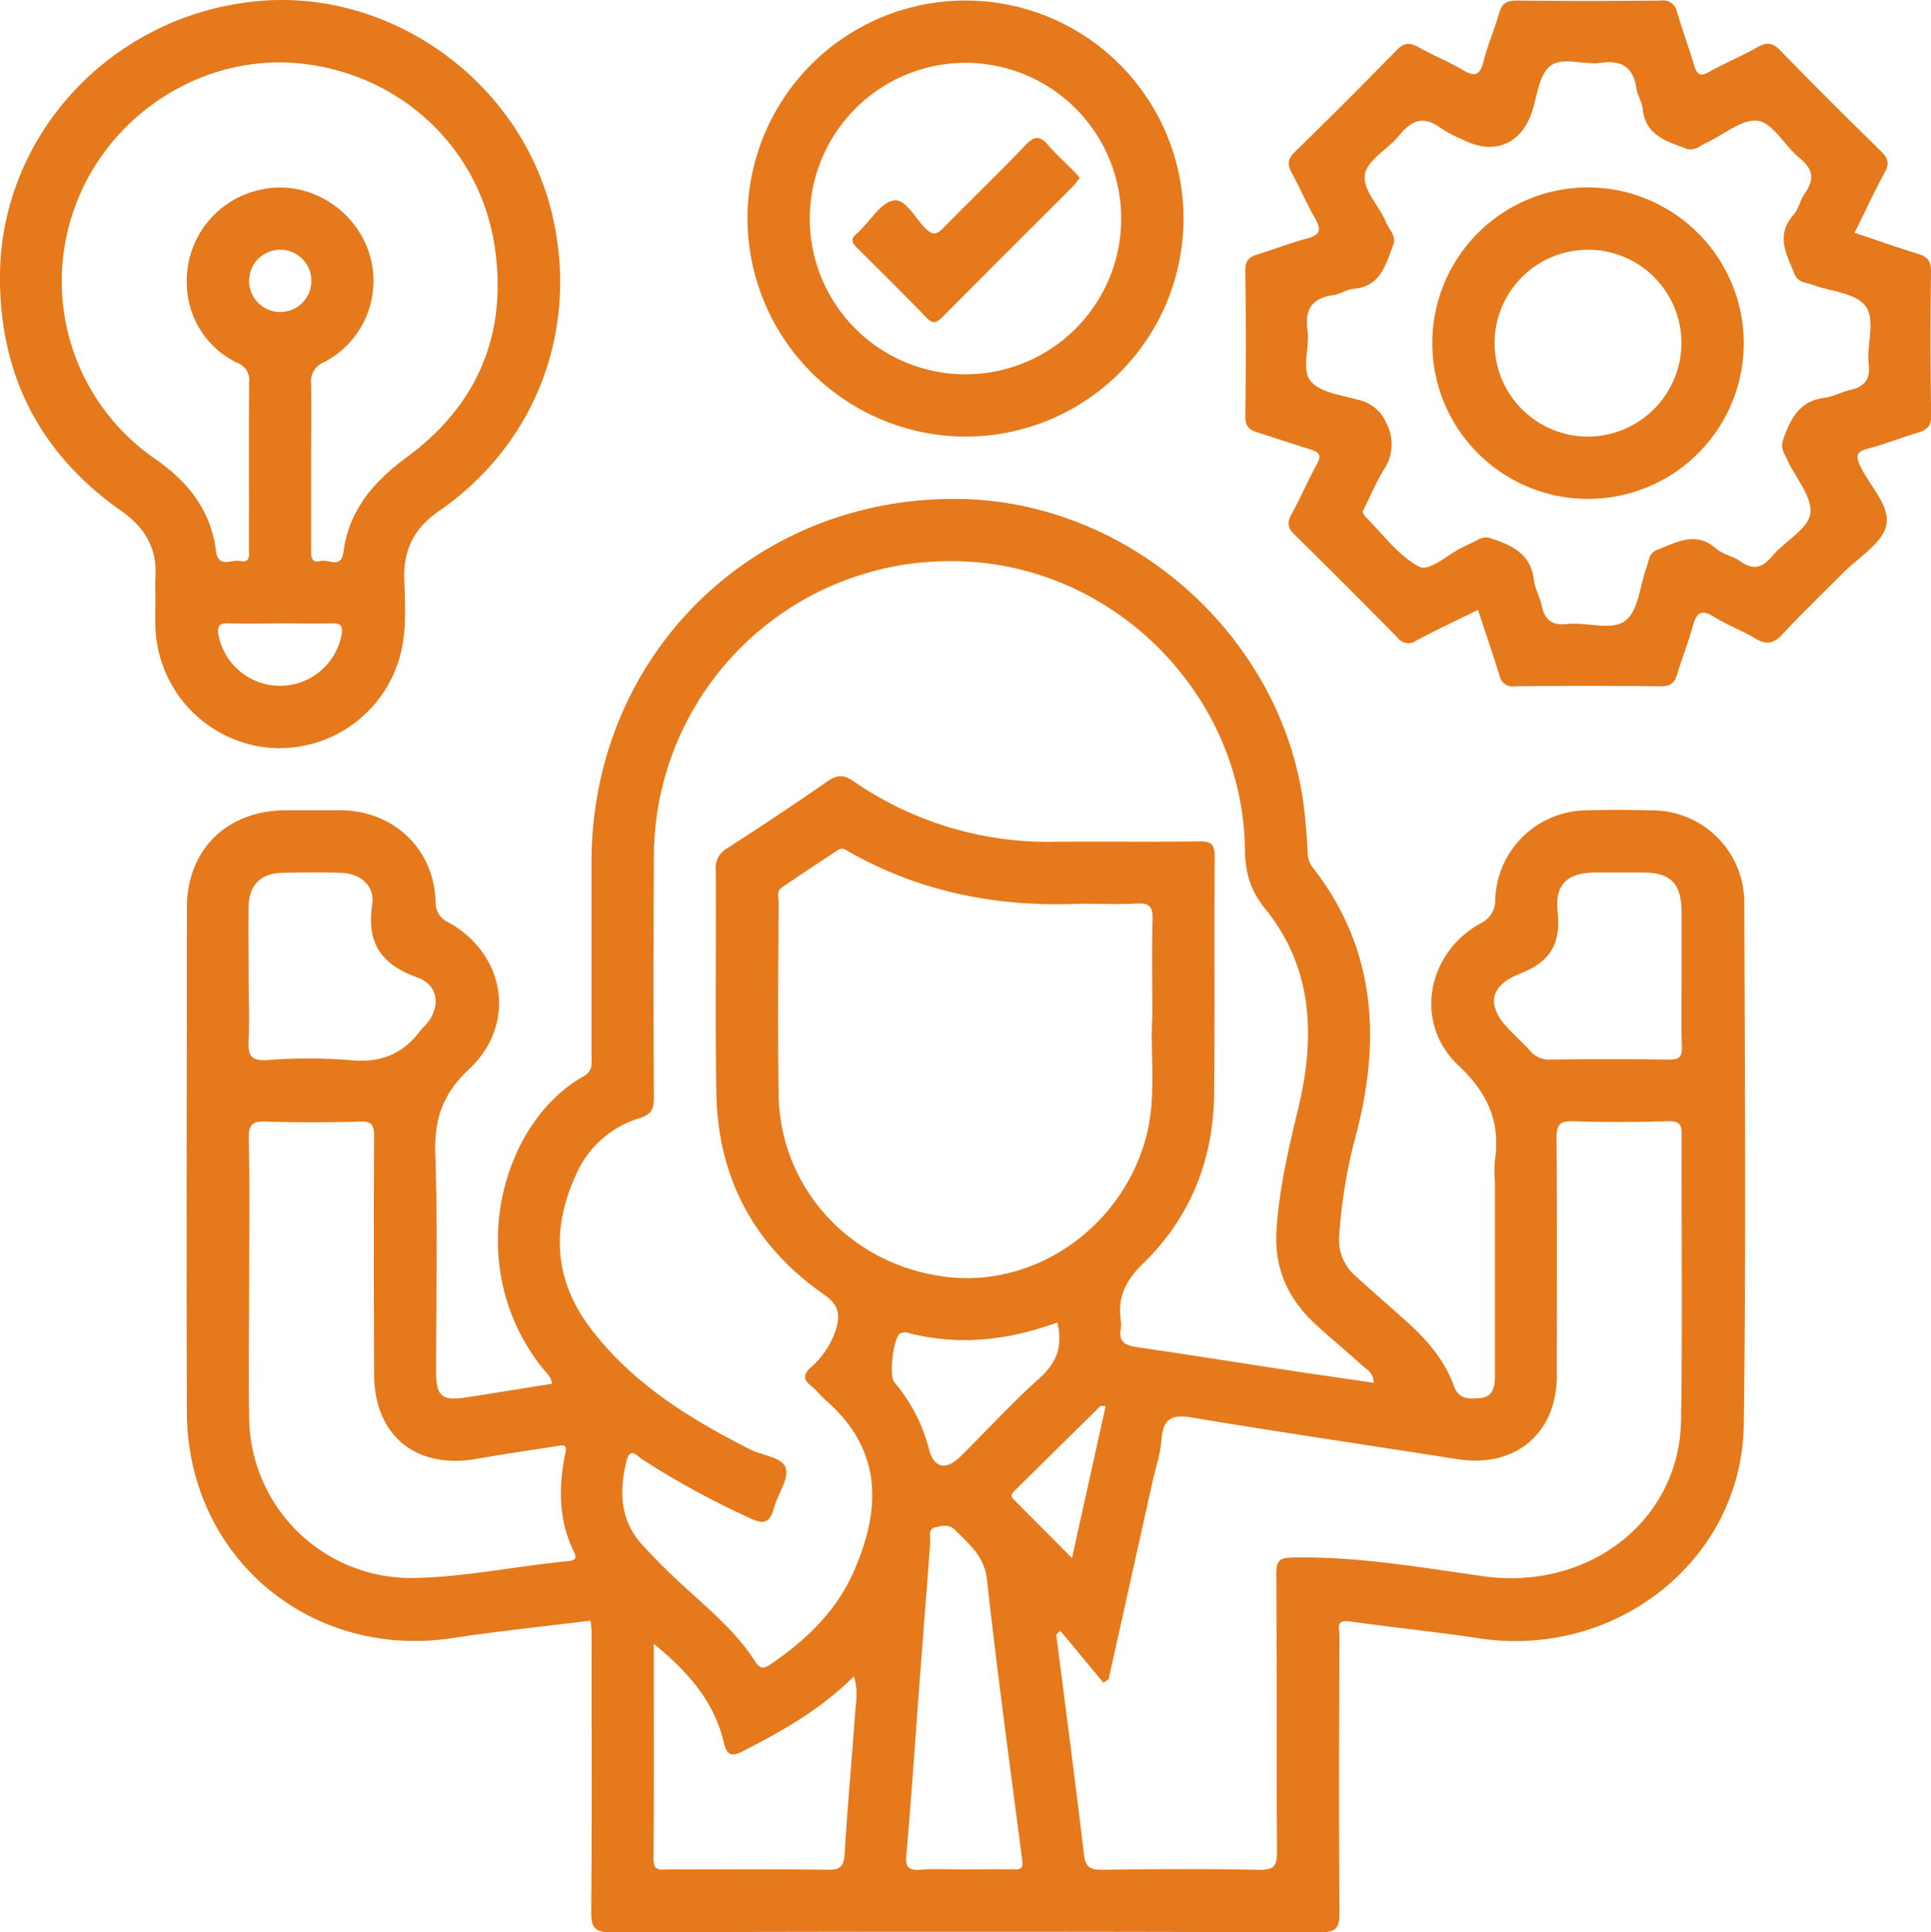<svg id="Layer_1" data-name="Layer 1" xmlns="http://www.w3.org/2000/svg" viewBox="0 0 372 372.2"><defs><style>.cls-1{fill:#e5791b;}</style></defs><title>competence</title><path class="cls-1" d="M337.35,175c-4.37-.11-8.75-.13-13.12,0a17.76,17.76,0,0,0-17.17,17,5,5,0,0,1-3,4.85c-10.3,5.85-12.67,19.24-4.07,27.31,5.68,5.33,8.09,10.86,7,18.3a28.31,28.31,0,0,0,0,4.12q0,18.75,0,37.49c0,2.07-.43,3.93-2.8,4.12-2,.17-4.12.44-5.14-2.4-1.89-5.3-5.67-9.33-9.81-13-3.08-2.74-6.2-5.44-9.24-8.22a9.21,9.21,0,0,1-3-7.7A99,99,0,0,1,280.37,237c4.69-18.31,3.58-35.65-8.57-51.12a5,5,0,0,1-.89-3.14c-.16-2.61-.35-5.23-.65-7.83-3.76-32.61-32.72-59-65.61-59.88-40-1-71.59,29.74-71.7,69.79,0,12.5,0,25,0,37.5,0,1.44.31,2.86-1.45,3.85-16.16,9.07-23.51,36.55-8.14,56.08.7.9,1.76,1.66,2,3.19-5.7.91-11.22,1.82-16.76,2.66-4.46.68-5.59-.32-5.59-4.93,0-14,.33-28-.15-42-.23-6.69,1.42-11.56,6.46-16.28,9.27-8.65,7.11-22.15-3.92-28.32a4.08,4.08,0,0,1-2.48-4c-.33-10.12-8-17.44-18.15-17.59-3.62,0-7.25,0-10.87,0C62.62,175.08,55,182.63,55,193.8c0,32.36-.11,64.73,0,97.1.11,27.88,23.73,47.75,51.28,43.52,8.75-1.34,17.56-2.23,26.48-3.35a17.76,17.76,0,0,1,.2,1.91c0,18,.09,36-.06,54,0,3.08.43,4.14,3.93,4.13q68.22-.23,136.47,0c3.25,0,3.77-.94,3.75-3.92-.15-17.75-.09-35.49,0-53.24,0-1.22-.9-3.13,2-2.73,8.28,1.19,16.61,2,24.88,3.26,26.37,4,50.61-15.07,51-41.12.46-33.61.21-67.24.1-100.85A17.75,17.75,0,0,0,337.35,175Zm-25.53,31.44c5.93-2.29,7.91-5.79,7.25-12-.57-5.31,2-7.44,7.32-7.48,3,0,6,0,9,0,5.53,0,7.55,2.11,7.57,7.77,0,4.11,0,8.23,0,12.35,0,4.49-.11,9,.05,13.47.07,2-.62,2.48-2.52,2.45q-11.42-.15-22.83,0a4.73,4.73,0,0,1-3.89-1.69c-1.25-1.39-2.63-2.66-3.94-4C305.34,212.81,305.77,208.8,311.82,206.47ZM66.89,219.35c.21-4.11,0-8.23,0-12.35,0-4.49-.06-9,0-13.47.08-4.17,2.35-6.42,6.53-6.51,3.74-.08,7.49-.1,11.23,0s6.6,2.48,6.06,6.08c-1.12,7.46,1.7,11.58,8.71,14.09,4.18,1.5,4.52,5.82,1.55,9.19-.25.28-.57.5-.79.8-3.42,4.69-7.82,6.56-13.76,5.93a100.37,100.37,0,0,0-16.08,0C67.29,223.26,66.74,222.1,66.89,219.35Zm61.46,100.28c-9.94.94-19.77,3.07-29.76,3.23A31.18,31.18,0,0,1,67,292.08c-.16-8.86,0-17.73,0-26.6h0c0-9.12.12-18.24-.07-27.35-.06-2.73.79-3.27,3.33-3.19q9,.28,18,0c2.43-.09,2.83.72,2.81,2.93-.09,15.24-.06,30.47,0,45.71,0,11.76,8,18.37,19.65,16.34,5.16-.9,10.34-1.66,15.51-2.46,1-.15,2.09-.57,1.7,1.28-1.38,6.62-1.37,13.13,1.77,19.35C130.25,319.42,129.26,319.54,128.35,319.63Zm55.37,29.45c-.64,9-1.46,17.91-2,26.87-.14,2.37-.76,3.15-3.24,3.11-10.24-.15-20.47-.06-30.71-.06-1.43,0-2.9.48-2.87-2.06.11-13.58.05-27.17.05-41.4,6.68,5.43,11.67,11.18,13.52,19.1.56,2.37,1.43,2.72,3.71,1.55,7.55-3.86,14.91-8,21.3-14.37C184.41,344.54,183.88,346.84,183.72,349.08Zm-.19-27.6c-3.32,7.67-9.16,13.28-16,17.95-1.23.85-2.06,1.07-3-.4-3.87-6.11-9.49-10.56-14.69-15.41-2.47-2.29-4.86-4.68-7.13-7.17-4.32-4.74-4.45-10.33-3-16.18.66-2.65,1.95-1,2.92-.33a160.61,160.61,0,0,0,21,11.46c2.61,1.24,3.74.7,4.46-2s2.9-5.52,2.28-7.68-4.54-2.44-6.95-3.66c-11.66-5.94-22.66-12.71-30.7-23.36-6.92-9.17-7.53-19-2.86-29.29a19.53,19.53,0,0,1,12.42-11.16c2.22-.65,2.7-1.8,2.69-3.95q-.13-23.06,0-46.11A57,57,0,0,1,203.14,127c30.06.39,55.3,25.41,55.69,55.48.06,4.4.95,7.82,3.86,11.41,9.37,11.55,9.71,24.91,6.37,38.72-1.85,7.64-3.62,15.27-4.14,23.17-.5,7.48,2.25,13.39,7.6,18.29,2.86,2.62,5.86,5.07,8.71,7.69.94.87,2.37,1.45,2.42,3.5-5.62-.82-11.11-1.6-16.6-2.44-9.62-1.46-19.23-3-28.86-4.4-2.3-.33-3.79-.93-3.26-3.62a4.72,4.72,0,0,0,0-1.5c-.66-4.49.86-7.71,4.27-11,9.06-8.8,13.56-19.93,13.69-32.59.17-15.25,0-30.49.12-45.74,0-2.53-.75-3.05-3.12-3-9.12.13-18.24,0-27.36.07a65.88,65.88,0,0,1-39.12-11.67c-1.89-1.31-3.13-1.22-4.95,0q-9.53,6.62-19.3,12.87a4.33,4.33,0,0,0-2.27,4.2c.1,14.37-.15,28.74.12,43.11.3,16.32,7.32,29.36,20.69,38.68,2.88,2,3.21,3.86,2.35,6.73a16.37,16.37,0,0,1-4.91,7.39c-1.44,1.34-1.36,2.32.12,3.51,1,.77,1.73,1.81,2.67,2.62C189.39,298.38,188.53,310,183.53,321.48Zm17.64-56.64c-18.28-2.28-31.9-17-32.17-35.09-.19-12.36-.06-24.73,0-37.1,0-.93-.46-2.07.57-2.77q5.41-3.67,10.89-7.26c.89-.59,1.64.1,2.4.53,13.31,7.44,27.66,10.36,42.82,9.87,4.11-.13,8.25.16,12.36-.08,2.58-.15,3.06.8,3,3.13-.15,5.87-.05,11.74-.05,18.91-.47,6.9.95,15.18-1.29,23.3C234.93,255.45,218.29,267,201.17,264.84ZM232,289.73c-2.1,9.5-4.19,18.93-6.49,29.3-4-4.06-7.73-7.75-11.38-11.48-.56-.58-.05-1.12.41-1.58q8.22-8.12,16.46-16.23C231.07,289.62,231.41,289.73,232,289.73Zm-39.51-14a1.91,1.91,0,0,1,1.4-.09c9.73,2.52,19.24,1.49,28.79-2,1.14,4.6-.14,7.81-3.49,10.8-5.28,4.73-10.09,10-15.14,15-2.85,2.82-5.16,2.23-6.11-1.47a31.85,31.85,0,0,0-6.64-12.8C190.2,283.92,191.12,276.53,192.44,275.7ZM214.31,379c-3.24-.09-6.49,0-9.73,0-2.75,0-5.51-.16-8.24.05-2.35.19-2.93-.52-2.73-2.87,1-11.32,1.74-22.64,2.6-34q1-13.07,2-26.12c.08-1-.53-2.54.87-2.93,1.23-.34,2.76-.69,3.88.45,2.71,2.78,5.68,5,6.18,9.66,2,18,4.43,35.88,6.77,53.81C216.16,378.6,215.82,379.06,214.31,379Zm128.54-86.47c-.33,19.39-17.86,32.81-38.06,30-12.21-1.71-24.41-3.88-36.85-3.61-2.45.05-3.07.65-3.06,3.08.11,17.87,0,35.74.14,53.61,0,2.8-.64,3.51-3.46,3.46-10.11-.2-20.24-.16-30.36,0-2.36,0-3.1-.65-3.38-3-1.68-14.12-3.54-28.22-5.34-42.32l.79-.72,8.3,10,1-.65,8.4-37.8c.62-2.8,1.59-5.57,1.79-8.4.3-4.09,2-4.88,5.9-4.22,17,2.84,34,5.31,51,8,11.16,1.79,19.24-4.84,19.26-16.09,0-15.25.08-30.49-.06-45.74,0-2.65.66-3.34,3.28-3.25,6.11.21,12.24.15,18.36,0,2,0,2.48.57,2.47,2.51C342.9,255.83,343.15,274.2,342.85,292.56Z" transform="translate(-19 -18.9)"/><path class="cls-1" d="M70.66,162.92a24.11,24.11,0,0,0,25.61-18.45c1.1-4.71.73-9.46.61-14.18-.15-5.65,2-9.69,6.64-12.92,18.63-12.85,27-34.72,21.94-56.79C119.54,34.7,94.28,16.45,68.11,19.17,40.46,22,19.17,44.81,19,72c-.12,19.07,7.67,34.31,23.32,45.28,4.65,3.26,7,7.3,6.63,12.93-.08,1.37,0,2.74,0,4.12h0c0,1.87-.06,3.75,0,5.62A24.17,24.17,0,0,0,70.66,162.92Zm14.12-21.63a12.07,12.07,0,0,1-23.64.17c-.45-2.05.15-2.6,2.18-2.5,3.23.15,6.48,0,9.72,0s6.49.1,9.73,0C84.64,138.89,85.14,139.45,84.78,141.29ZM67,72.64A6,6,0,1,1,72.86,79,6,6,0,0,1,67,72.64ZM48.75,107.2A41.54,41.54,0,0,1,33.56,58.43c6.63-17.79,24.77-29.21,43.3-27.3,19.26,2,34.56,16.19,37.43,35.22,2.54,16.81-3.25,30.55-16.87,40.57-6.47,4.77-11.19,10.22-12.26,18.34-.43,3.29-2.88,1.28-4.37,1.69-1.85.51-1.87-.85-1.86-2.21,0-5.49,0-11,0-16.49,0-5.12.09-10.24,0-15.36a4,4,0,0,1,2.52-4.24A17.61,17.61,0,0,0,89.89,67c-3-8.29-11.89-13.4-20.29-11.64A17.94,17.94,0,0,0,55,73.92a17.1,17.1,0,0,0,9.77,14.9A3.47,3.47,0,0,1,67,92.49c-.1,10.62,0,21.24-.06,31.85,0,1.27.49,3.12-1.82,2.61-1.58-.34-4.07,1.53-4.52-2C59.59,117.12,55.18,111.63,48.75,107.2Z" transform="translate(-19 -18.9)"/><path class="cls-1" d="M391,71.16c0-2-.7-2.82-2.49-3.36-4-1.24-8-2.65-12.24-4.06,2-4,3.75-7.86,5.78-11.56,1-1.75.72-2.79-.68-4.15-6.53-6.38-13-12.81-19.35-19.36-1.52-1.58-2.65-1.69-4.47-.67-3,1.71-6.26,3.06-9.31,4.76-1.7,1-2.34.45-2.85-1.21-1.05-3.46-2.27-6.86-3.32-10.32A2.72,2.72,0,0,0,339,19q-13.87.16-27.75,0c-1.94,0-2.9.51-3.43,2.39-.89,3.11-2.19,6.11-3,9.25-.63,2.56-1.49,3.24-3.93,1.79-2.78-1.65-5.82-2.86-8.64-4.45-1.67-.94-2.77-.88-4.19.58q-9.69,9.93-19.62,19.61c-1.49,1.45-1.41,2.56-.51,4.19,1.57,2.83,2.82,5.84,4.44,8.64,1.22,2.11,1,3.16-1.5,3.82-3.24.86-6.39,2.09-9.6,3.08-1.55.49-2.4,1.11-2.37,3.06q.21,14.07,0,28.12c0,1.89.71,2.61,2.31,3.1,3.46,1.06,6.86,2.27,10.32,3.31,1.74.52,2.06,1.22,1.14,2.88-1.75,3.16-3.14,6.51-4.9,9.66-.91,1.63-.63,2.61.63,3.86q10,9.85,19.88,19.88a2.54,2.54,0,0,0,3.56.52c3.83-2.05,7.77-3.89,11.89-5.92,1.44,4.37,2.85,8.49,4.15,12.64a2.53,2.53,0,0,0,2.89,2.09q14.07-.17,28.12,0c1.79,0,2.67-.51,3.18-2.22.91-3.1,2.16-6.11,3-9.24.68-2.57,1.51-3.57,4.16-1.91s5.39,2.61,7.94,4.16c2.25,1.36,3.66.9,5.39-1,3.72-4,7.73-7.82,11.6-11.73,2.9-2.92,7.32-5.49,8.19-8.94.94-3.69-3-7.54-4.86-11.3-1-2-1.06-3,1.38-3.61,3.25-.85,6.39-2.12,9.62-3.07,1.75-.52,2.57-1.25,2.54-3.32Q390.81,85,391,71.16ZM379,89c.33,2.92-.74,4.36-3.51,5-1.69.37-3.29,1.32-5,1.53-4.9.6-6.57,4.11-8,8.12-.54,1.57.28,2.65.84,3.85,1.59,3.48,4.88,7.17,4.42,10.33-.42,3-4.91,5.29-7.3,8.16-1.93,2.31-3.7,2.81-6.22,1-1.42-1-3.35-1.3-4.62-2.41-4-3.49-7.63-1.19-11.4.25-1.59.61-1.56,2.14-2,3.36-1.3,3.49-1.54,8.22-4,10.2-2.67,2.15-7.45.28-11.26.71-2.93.33-4.35-.73-4.94-3.52-.35-1.69-1.33-3.29-1.52-5-.58-4.94-4.13-6.61-8.13-7.93a2.94,2.94,0,0,0-2.51.14c-1,.54-2,1-3,1.48-2.91,1.35-6.42,4.86-8.52,3.75-4-2.13-6.95-6.29-10.32-9.63a3.41,3.41,0,0,1-.52-.91c1.36-2.74,2.54-5.5,4.06-8.06a8.69,8.69,0,0,0,.53-9,7.55,7.55,0,0,0-5.33-4.48c-3.21-.94-7.31-1.36-9.21-3.57s-.19-6.48-.65-9.78c-.58-4.06.84-6.27,4.95-6.84,1.34-.18,2.58-1.11,3.91-1.22,5.24-.44,6.2-4.66,7.64-8.43.69-1.77-.82-3-1.41-4.46-1.32-3.2-4.67-6.32-4-9.32.63-2.81,4.53-4.75,6.61-7.38,2.41-3,4.78-3.76,8-1.34a27.34,27.34,0,0,0,4.3,2.24c5.95,3,11.12.86,13.23-5.35,1-3,1.33-7.09,3.47-8.84,2.34-1.91,6.49-.19,9.8-.65,4-.57,6.28.83,6.86,4.94.19,1.33,1.07,2.58,1.21,3.91.53,5.11,4.55,6.26,8.39,7.67,1.54.57,2.61-.53,3.81-1.08,3.37-1.54,6.93-4.7,10-4.27,2.9.41,5.11,4.77,7.9,7.05,2.56,2.09,3.18,4,1.19,6.83-.93,1.3-1.23,3.1-2.27,4.27-3.5,4-1.26,7.62.24,11.4.63,1.6,2.15,1.56,3.36,2,3.48,1.31,8.21,1.55,10.19,4C380.44,80.38,378.57,85.15,379,89Z" transform="translate(-19 -18.9)"/><path class="cls-1" d="M205.14,103A42,42,0,1,0,163,60.92,42.12,42.12,0,0,0,205.14,103Zm0-72A30,30,0,1,1,175,60.76,30.05,30.05,0,0,1,205.18,31Z" transform="translate(-19 -18.9)"/><path class="cls-1" d="M324.67,55a30,30,0,1,0,30.26,29.72A30.07,30.07,0,0,0,324.67,55Zm.12,48a18,18,0,1,1,18.14-18A18.08,18.08,0,0,1,324.79,103Z" transform="translate(-19 -18.9)"/><path class="cls-1" d="M197.5,80.1c1.18,1.22,1.85,1.05,3-.07,8.34-8.41,16.74-16.76,25.11-25.14.51-.51.92-1.13,1.42-1.74-.51-.56-.91-1-1.35-1.47-1.58-1.6-3.28-3.09-4.72-4.79s-2.56-2-4.34-.1c-5.15,5.42-10.58,10.58-15.8,15.93-1.3,1.34-2.08,1.66-3.56.15-2-2-3.81-5.77-6.16-5.35s-4.36,3.79-6.51,5.87a5.19,5.19,0,0,1-.53.52c-1.19.91-1,1.67,0,2.69C188.56,71.05,193.07,75.53,197.5,80.1Z" transform="translate(-19 -18.9)"/></svg>